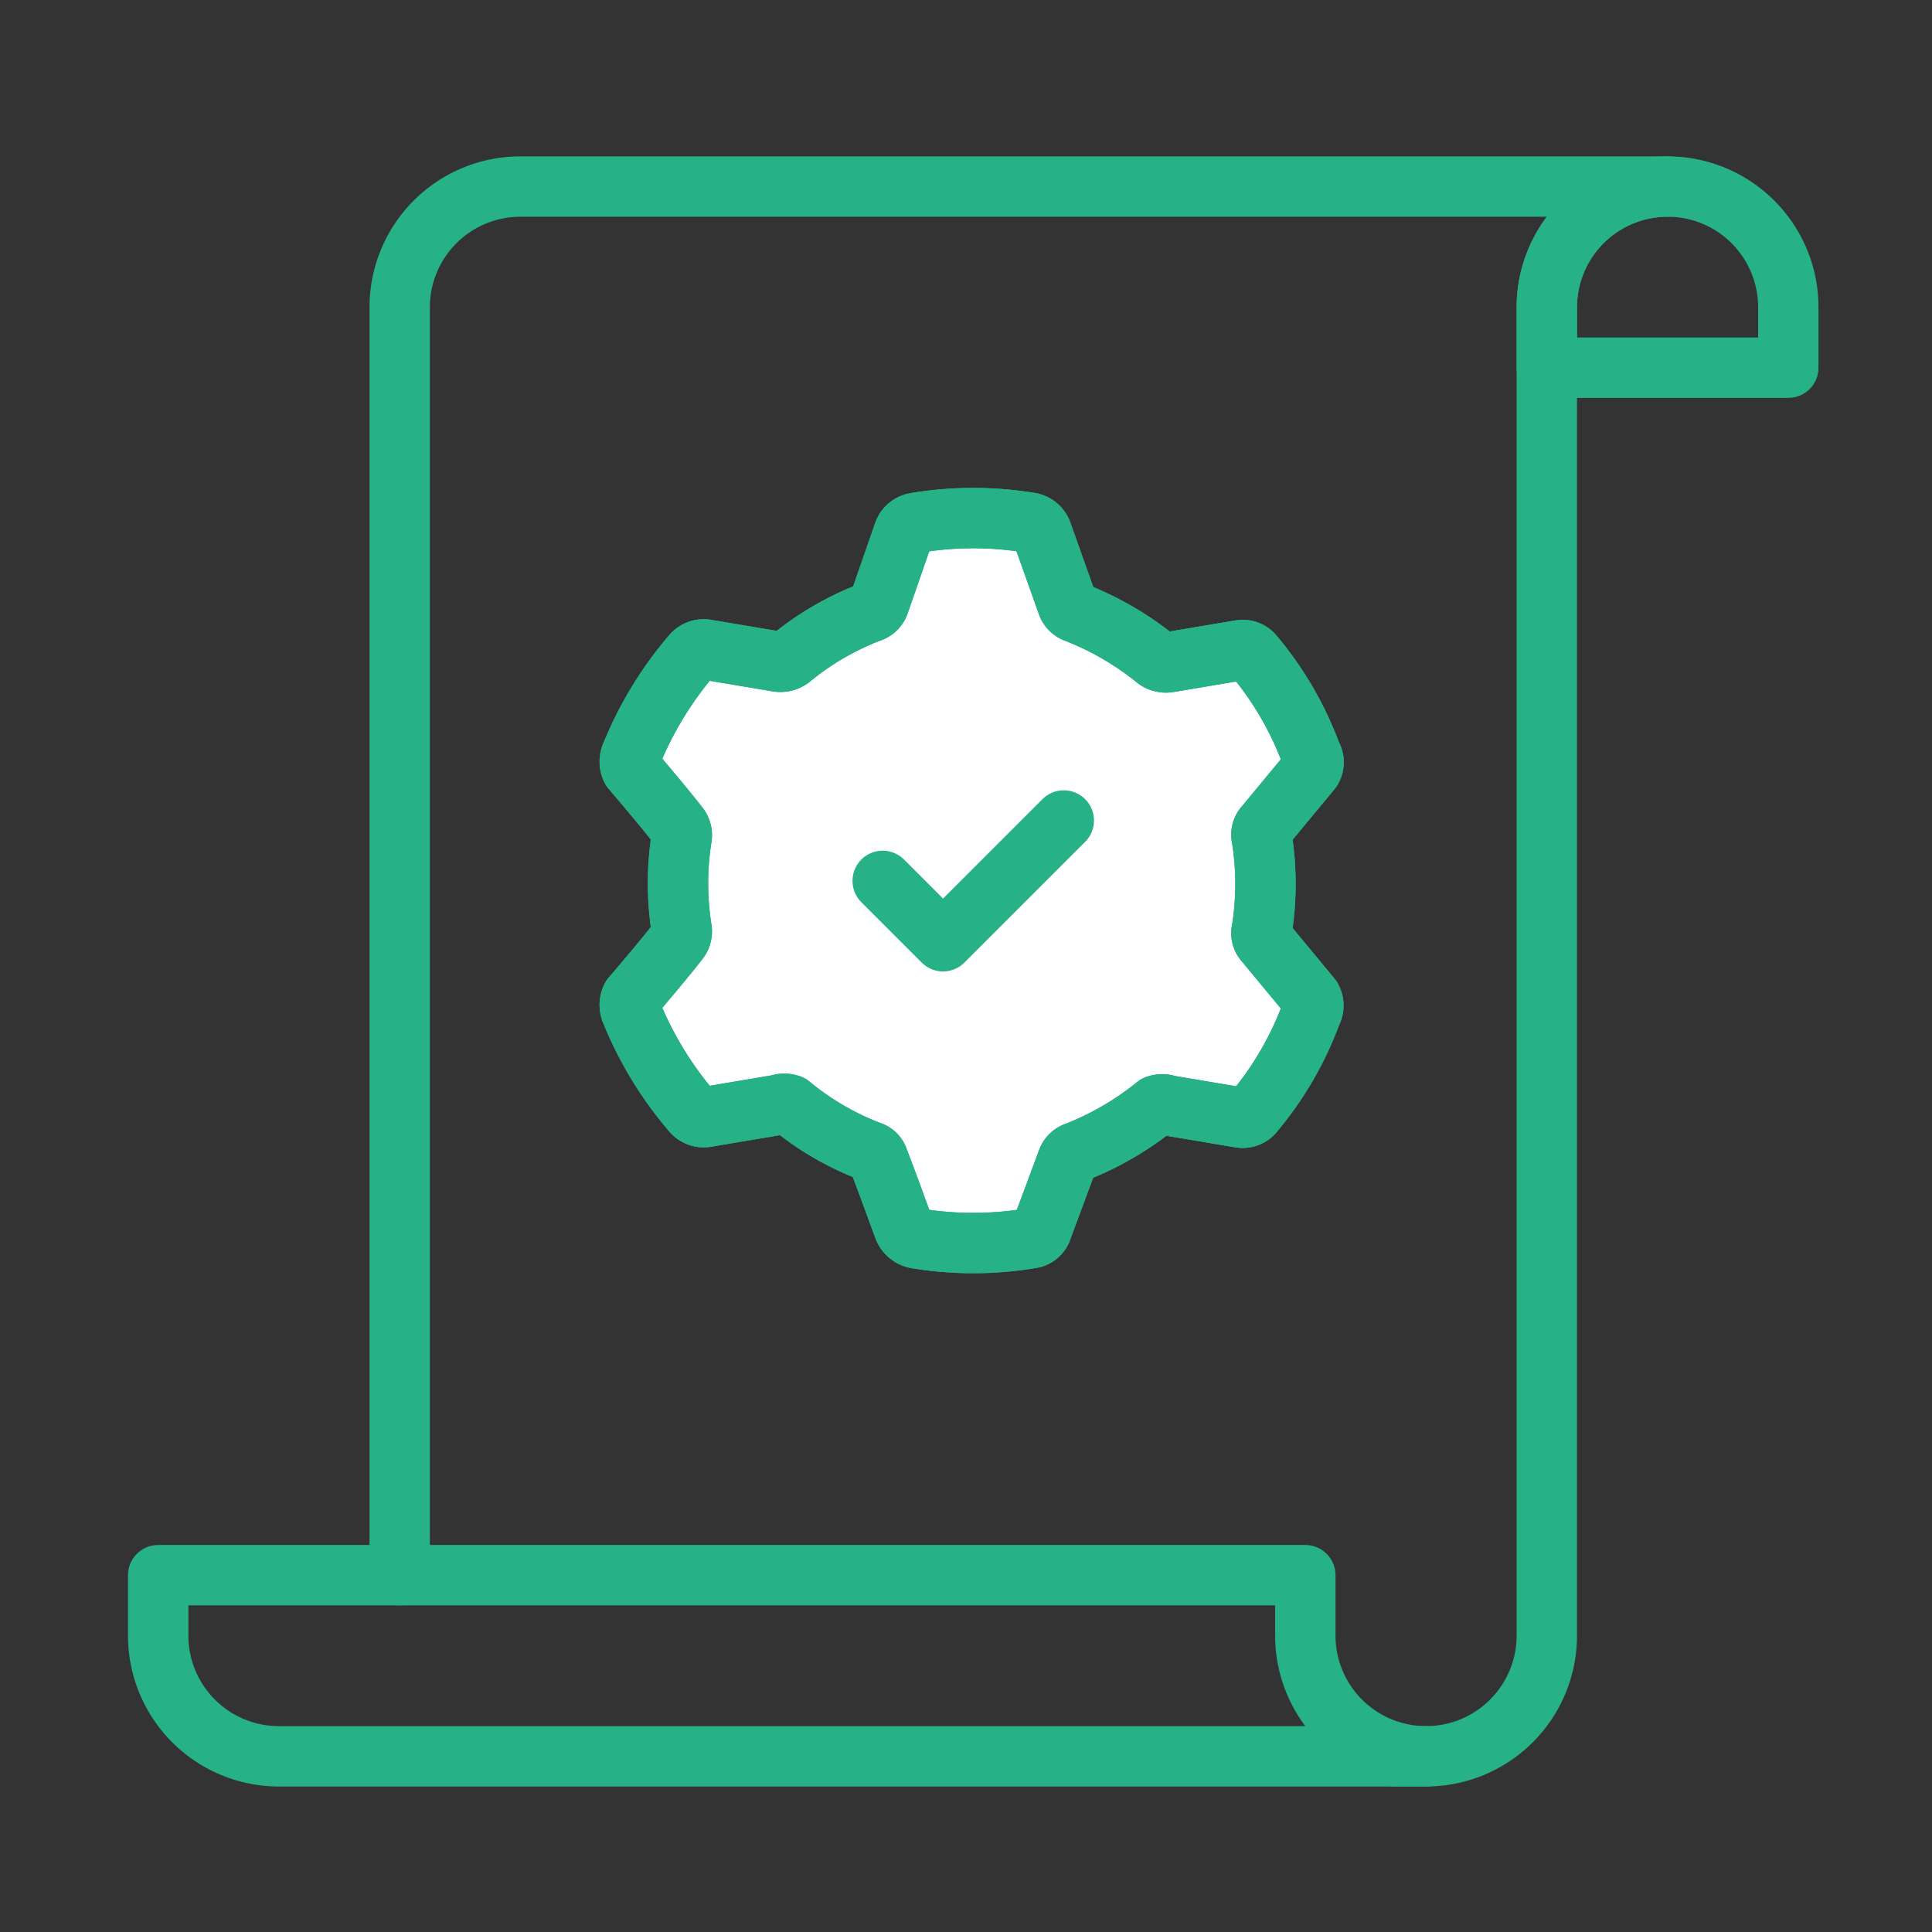 <svg id="Layer_1" data-name="Layer 1" xmlns="http://www.w3.org/2000/svg" viewBox="0 0 32 32"><rect x="0" y="0" width="32" height="32" fill="#333333" stroke="none"/><defs><style>.cls-1{fill:#fff;fill-rule:evenodd;}.cls-1,.cls-2{stroke:#26b186;stroke-linejoin:round;}.cls-2{fill:none;stroke-linecap:round;}</style></defs><path class="cls-1" d="M17.26,8.83a.25.25,0,0,0-.19-.17,5.77,5.77,0,0,0-1.9,0,.25.25,0,0,0-.2.16L14.56,10a.23.23,0,0,1-.15.14,4.71,4.71,0,0,0-1.32.77.29.29,0,0,1-.2.05l-1.19-.2a.25.25,0,0,0-.24.09,6,6,0,0,0-1,1.64.28.28,0,0,0,0,.25c.19.22.61.72.77.93a.24.24,0,0,1,.06.2,4.84,4.84,0,0,0,0,1.52.24.24,0,0,1-.06.2c-.16.21-.58.71-.77.93a.28.28,0,0,0,0,.25,6,6,0,0,0,1,1.64.25.25,0,0,0,.24.09l1.19-.2a.29.29,0,0,1,.2,0,4.71,4.71,0,0,0,1.32.77.2.2,0,0,1,.14.14c.1.25.32.86.42,1.13a.28.28,0,0,0,.2.17,5.77,5.77,0,0,0,1.9,0,.22.22,0,0,0,.19-.16l.42-1.13a.23.23,0,0,1,.15-.14,5,5,0,0,0,1.32-.77.28.28,0,0,1,.2,0l1.19.2a.23.23,0,0,0,.23-.09,5.5,5.5,0,0,0,.95-1.64.25.25,0,0,0,0-.25l-.77-.93a.21.21,0,0,1-.05-.2,4.84,4.84,0,0,0,0-1.52.21.21,0,0,1,.05-.2l.77-.93a.23.23,0,0,0,0-.25,5.5,5.5,0,0,0-.95-1.64.23.23,0,0,0-.23-.09l-1.19.2a.28.28,0,0,1-.2-.05,5,5,0,0,0-1.32-.77.23.23,0,0,1-.15-.14Z"/><path class="cls-2" d="M17.26,8.83a.25.25,0,0,0-.19-.17,5.77,5.77,0,0,0-1.9,0,.25.25,0,0,0-.2.16L14.56,10a.23.23,0,0,1-.15.14,4.71,4.71,0,0,0-1.32.77.29.29,0,0,1-.2.05l-1.19-.2a.25.25,0,0,0-.24.09,6,6,0,0,0-1,1.64.28.28,0,0,0,0,.25c.19.22.61.72.77.93a.24.24,0,0,1,.06.2,4.84,4.84,0,0,0,0,1.52.24.24,0,0,1-.06.2c-.16.21-.58.71-.77.93a.28.28,0,0,0,0,.25,6,6,0,0,0,1,1.64.25.25,0,0,0,.24.09l1.19-.2a.29.29,0,0,1,.2,0,4.71,4.71,0,0,0,1.32.77.2.2,0,0,1,.14.14c.1.25.32.86.42,1.13a.28.28,0,0,0,.2.17,5.77,5.77,0,0,0,1.9,0,.22.22,0,0,0,.19-.16l.42-1.13a.23.23,0,0,1,.15-.14,5,5,0,0,0,1.32-.77.28.28,0,0,1,.2,0l1.19.2a.23.23,0,0,0,.23-.09,5.5,5.5,0,0,0,.95-1.64.25.25,0,0,0,0-.25l-.77-.93a.21.21,0,0,1-.05-.2,4.84,4.84,0,0,0,0-1.52.21.21,0,0,1,.05-.2l.77-.93a.23.23,0,0,0,0-.25,5.5,5.5,0,0,0-.95-1.64.23.23,0,0,0-.23-.09l-1.19.2a.28.28,0,0,1-.2-.05,5,5,0,0,0-1.32-.77.23.23,0,0,1-.15-.14Z"/><polyline class="cls-2" points="14.62 14.59 15.62 15.59 17.62 13.59"/><path class="cls-2" d="M6.62,26.09v-21a2,2,0,0,1,2-2h19a2,2,0,0,0-2,2v22a2,2,0,0,1-2,2h-.5"/><path class="cls-2" d="M21.62,26.09h-19v1a2,2,0,0,0,2,2h19a2,2,0,0,1-2-2Z"/><path class="cls-2" d="M29.62,5.09a2,2,0,0,0-2-2,2,2,0,0,0-2,2v1h4Z"/></svg>